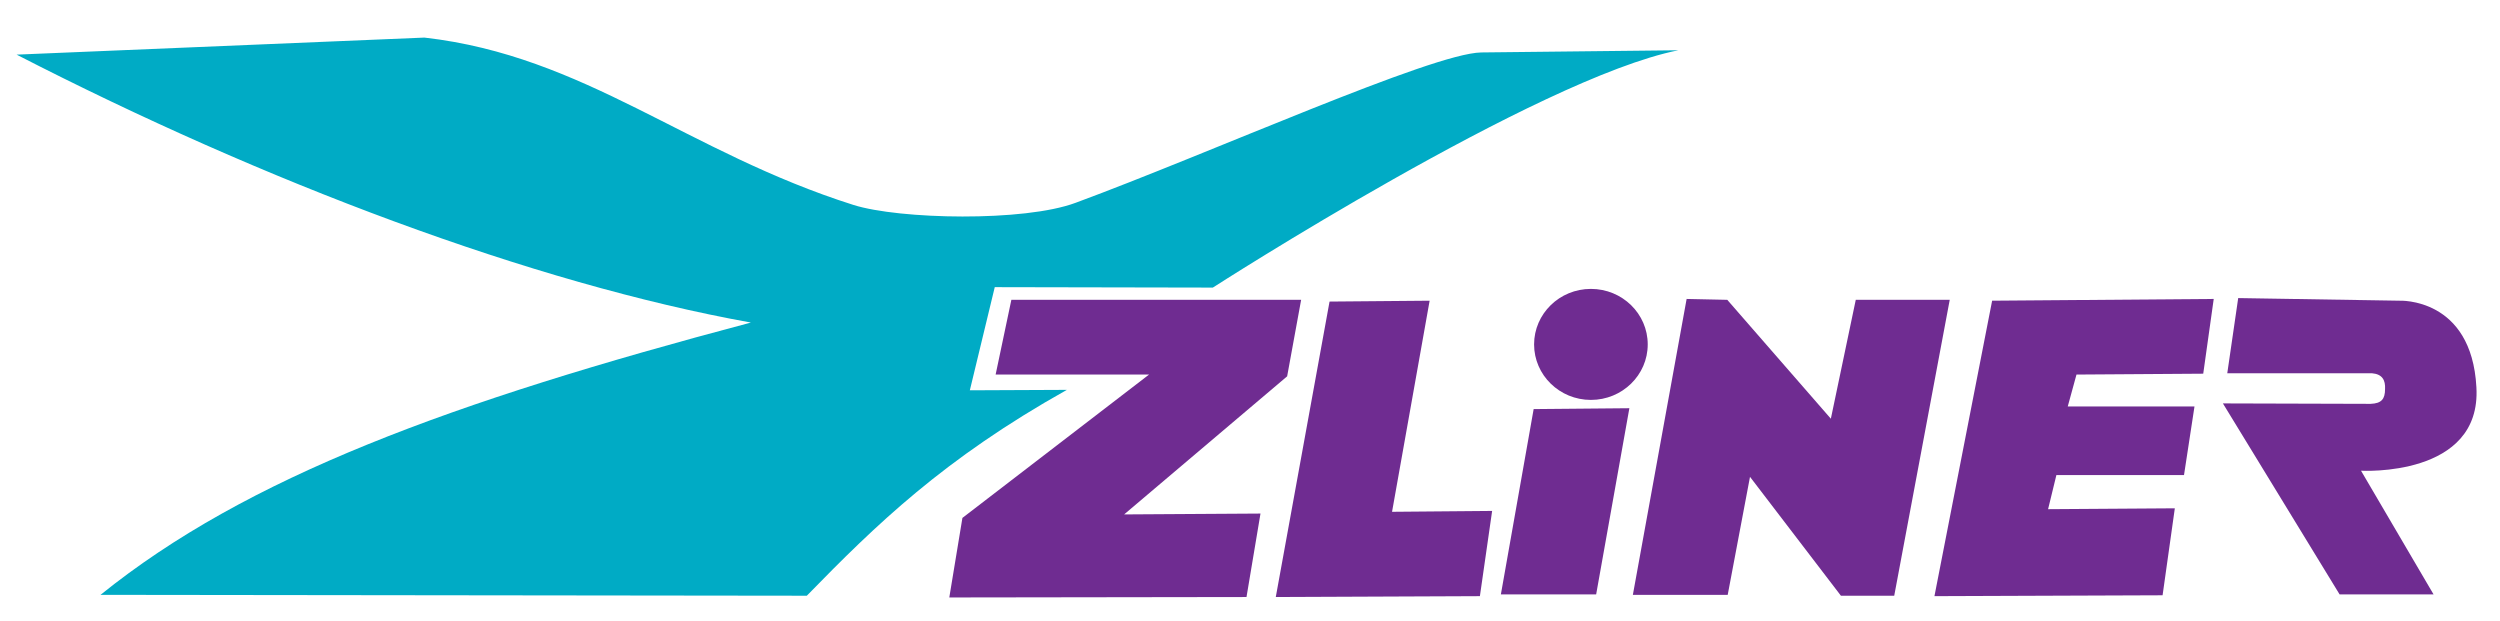 <?xml version="1.0" encoding="utf-8"?>
<!-- Generator: Adobe Illustrator 19.2.1, SVG Export Plug-In . SVG Version: 6.00 Build 0)  -->
<svg version="1.1" xmlns="http://www.w3.org/2000/svg" xmlns:xlink="http://www.w3.org/1999/xlink" x="0px" y="0px"
	 viewBox="0 0 572 142" style="enable-background:new 0 0 572 142;" xml:space="preserve">
<style type="text/css">
	.st0{display:none;}
	.st1{fill-rule:evenodd;clip-rule:evenodd;fill:#00ABC5;}
	.st2{fill-rule:evenodd;clip-rule:evenodd;fill:#6F2C91;}
</style>
<g id="Mřížka" class="st0">
</g>
<g id="Vrstva_1">
</g>
<g id="Pracovní_plocha">
</g>
<g id="Vodicí_linky">
</g>
<g id="Page_1">
	<g id="Vrstva_1_1_">
		<path class="st1" d="M3.8,12.5c56.6,29.1,118,52.3,168,61.3C103.1,92,56.5,109.1,23,136.1l161.6,0.2
			c15.8-16.2,31.3-31.3,59.5-47.1l-22.2,0.1l5.7-23.6l49.9,0.1c0,0,74.4-47.9,106.5-54.3L338.9,12c-11.3,0.2-61.9,23-92.8,34.4
			c-11.8,4.4-40.3,3.8-50.8,0.5c-38.2-12.1-61.4-34.1-98.2-38.3L3.8,12.5L3.8,12.5z"/>
		<polygon class="st2" points="227.8,85.7 231.4,68.6 297.7,68.6 294.5,86.1 257.2,117.7 288.4,117.5 285.2,136.6 217.2,136.7 
			220.2,118.5 262.9,85.7 227.8,85.7 		"/>
		<polygon class="st2" points="304.2,69 291.9,136.6 338.6,136.4 341.4,116.9 318.5,117.1 327.1,68.8 304.2,69 		"/>
		<polygon class="st2" points="350.9,93.6 343.4,136 365.2,136 372.8,93.4 350.9,93.6 		"/>
		<polygon class="st2" points="385.9,68.4 373.6,136.1 395.3,136.1 400.4,109.1 421.2,136.3 433.4,136.3 446.1,68.6 424.6,68.6 
			418.9,95.8 395.2,68.6 385.9,68.4 		"/>
		<polygon class="st2" points="455.8,68.8 442.6,136.4 494.8,136.2 497.6,116.3 468.6,116.5 470.5,108.7 499.7,108.7 502.1,93 
			473.1,93 475.1,85.7 504.1,85.5 506.5,68.4 455.8,68.8 		"/>
		<path class="st2" d="M512.1,68.2l-2.5,17.2l33.1,0c2.4,0.2,3.1,1.6,3,3.6c0,2.3-0.8,3.3-3.3,3.4l-33.8-0.1l26.7,43.7l21.5,0
			l-16.6-28.3c0,0,27.6,1.6,26.4-19.1C565.5,68,549,68.8,549,68.8L512.1,68.2L512.1,68.2z"/>
		<ellipse class="st2" cx="364" cy="78.8" rx="13" ry="12.7"/>
	</g>
	<g>
	</g>
	<g>
	</g>
	<g>
	</g>
	<g>
	</g>
	<g>
	</g>
	<g>
	</g>
</g>
</svg>
